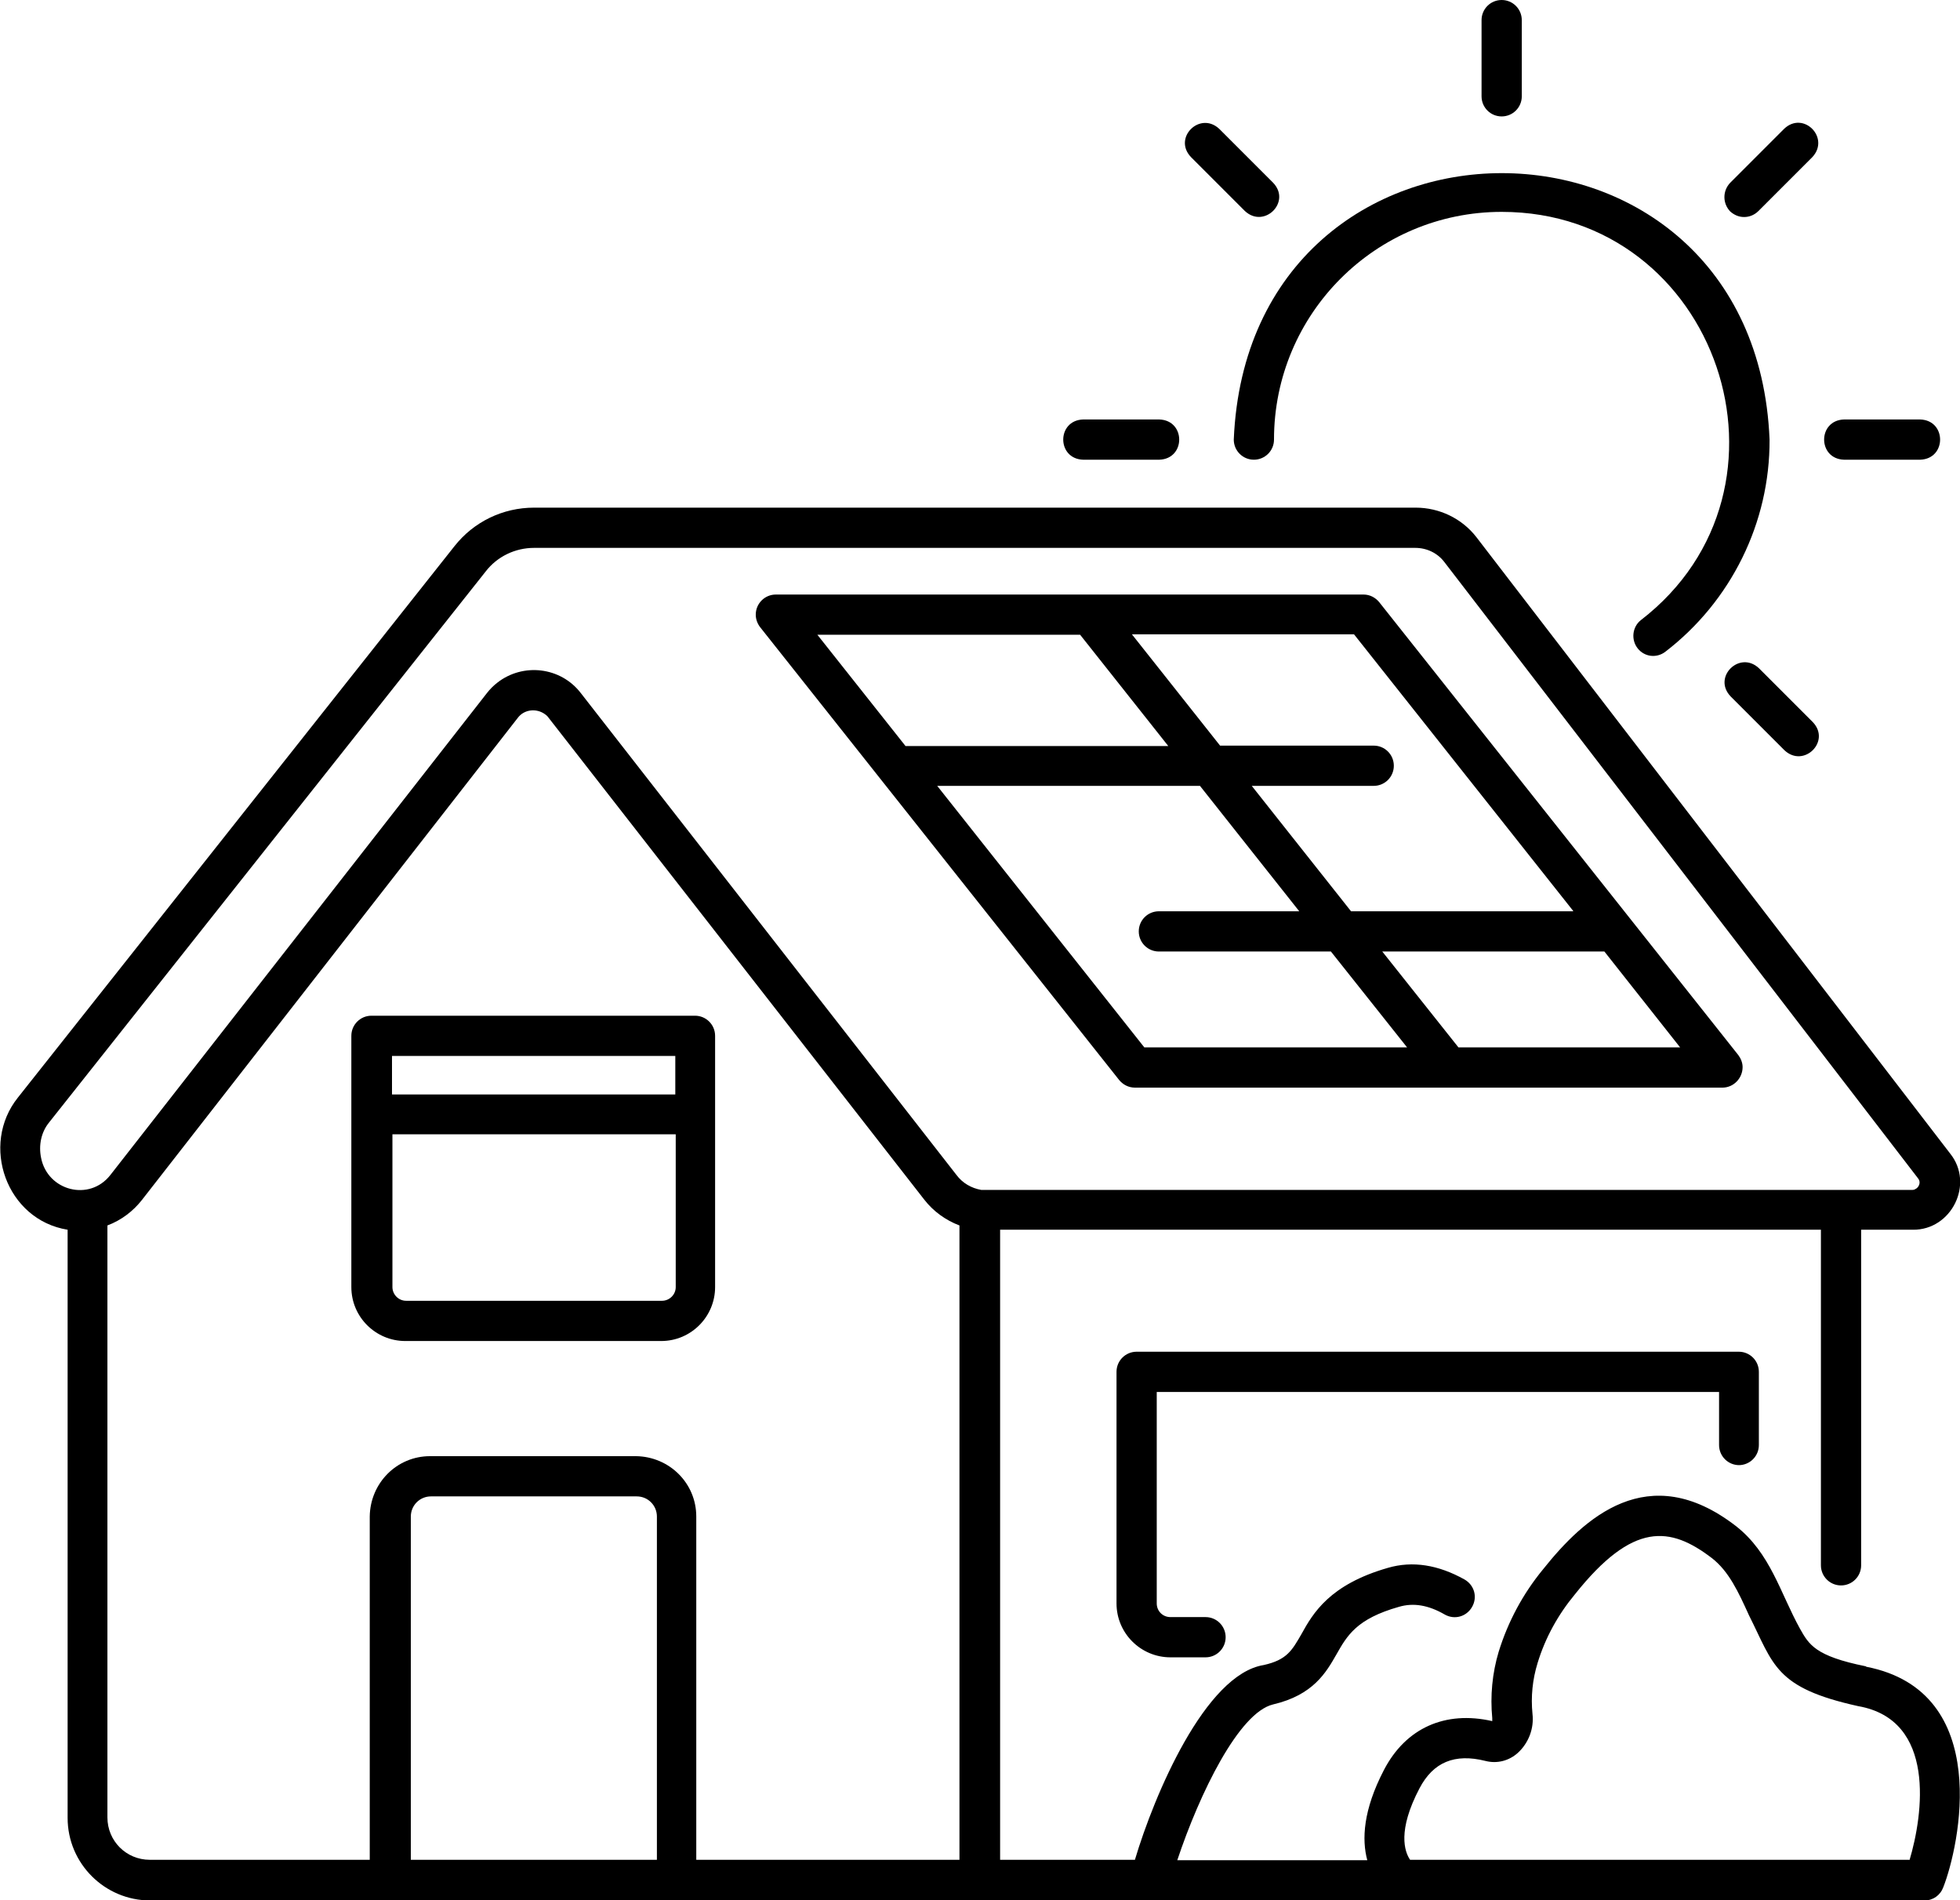 <?xml version="1.0" encoding="UTF-8"?>
<svg id="Capa_1" data-name="Capa 1" xmlns="http://www.w3.org/2000/svg" version="1.1" viewBox="0 0 45.8 44.39">
  <defs>
    <style>
      .cls-1 {
        fill: #000;
        stroke-width: 0px;
      }
    </style>
  </defs>
  <g id="Layer_6_copy_5" data-name="Layer 6 copy 5">
    <path class="cls-1" d="M29.3,10.74c.26,0,.47-.21.47-.47,0-2.94,2.38-5.32,5.32-5.32,5.05,0,7.25,6.46,3.25,9.54-.2.16-.23.46-.07.66.16.2.44.23.64.08,1.54-1.18,2.45-3.02,2.44-4.96-.34-8.3-12.17-8.3-12.52,0,0,.26.21.47.47.47,0,0,0,0,0,0Z"/>
    <path class="cls-1" d="M40.63,34.23c.26,0,.47-.21.47-.47v-1.71c0-.26-.21-.47-.47-.47h-14.07c-.26,0-.47.21-.47.47v5.41c0,.7.57,1.26,1.26,1.26h.82c.26,0,.47-.21.47-.47s-.21-.47-.47-.47h-.82c-.18,0-.32-.14-.32-.32v-4.94h13.14v1.24c0,.26.21.47.47.47h0Z"/>
    <path class="cls-1" d="M26.15,25.23c.09.11.22.18.37.18h13.73c.26,0,.47-.22.47-.48,0-.1-.04-.2-.1-.28l-8.39-10.58c-.09-.11-.22-.18-.37-.18h-13.73c-.26,0-.47.21-.47.47,0,.11.04.21.1.29l8.39,10.58ZM21.9,18.36h6.14l2.32,2.93h-3.28c-.26,0-.47.21-.47.47s.21.47.47.47h4.02l1.78,2.24h-6.14l-4.84-6.11ZM34.08,24.47l-1.78-2.24h5.19l1.77,2.24h-5.19ZM36.76,21.29h-5.19l-2.32-2.93h2.85c.26,0,.47-.21.47-.47s-.21-.47-.47-.47h-3.59l-2.06-2.6h5.19l5.12,6.46ZM25.24,14.83l2.06,2.6h-6.14l-2.06-2.6h6.14Z"/>
    <path class="cls-1" d="M9.48,31.33h5.97c.7,0,1.26-.57,1.26-1.26v-5.87c0-.26-.21-.47-.47-.47h-7.56c-.26,0-.47.21-.47.47v5.87c0,.7.57,1.26,1.26,1.26ZM15.46,30.39h-5.97c-.18,0-.32-.15-.32-.32v-3.57h6.62v3.57c0,.18-.15.32-.32.32ZM9.16,24.67h6.62v.9h-6.62v-.9Z"/>
    <path class="cls-1" d="M43.09,10.74h1.78c.62-.02.62-.92,0-.94h-1.78c-.62.02-.62.92,0,.94Z"/>
    <path class="cls-1" d="M25.31,10.74h1.78c.62-.02.62-.92,0-.94h-1.78c-.62.02-.62.92,0,.94Z"/>
    <path class="cls-1" d="M35.09,2.72c.26,0,.47-.21.47-.47V.47c0-.26-.21-.47-.47-.47s-.47.21-.47.47v1.78c0,.26.21.47.47.47Z"/>
    <path class="cls-1" d="M41.1,15.61c-.45-.42-1.09.21-.66.66l1.26,1.26c.45.42,1.09-.21.66-.66l-1.26-1.26Z"/>
    <path class="cls-1" d="M29.09,4.93c.45.42,1.09-.21.66-.66l-1.26-1.26c-.45-.42-1.09.21-.66.66l1.26,1.26Z"/>
    <path class="cls-1" d="M40.76,5.07c.12,0,.24-.05.33-.14l1.26-1.26c.42-.45-.21-1.09-.66-.66l-1.26,1.26c-.18.19-.18.48,0,.67.09.08.2.13.32.13Z"/>
    <path class="cls-1" d="M43.6,38.93c-1.19-.24-1.33-.51-1.54-.88-.46-.83-.69-1.77-1.5-2.4-2.05-1.58-3.55-.18-4.5,1.01-.47.57-.82,1.22-1.04,1.93-.15.5-.2,1.03-.15,1.55,0,.02,0,.05,0,.07-1.1-.25-2.02.16-2.53,1.14-.49.94-.52,1.63-.39,2.11h-4.44c.52-1.56,1.44-3.45,2.24-3.64.94-.22,1.24-.75,1.48-1.17.25-.44.47-.83,1.46-1.11.34-.1.69-.04,1.07.18.23.13.51.05.64-.18.13-.23.05-.51-.18-.64h0c-.61-.34-1.21-.44-1.79-.27-1.36.39-1.75,1.06-2.02,1.55-.22.38-.34.6-.88.72-1.37.22-2.56,3.04-3.01,4.55h-3.15v-14.72h19.18s0,7.84,0,7.84c0,.26.21.47.47.47s.47-.21.47-.47v-7.84h1.21c.9.01,1.44-1.07.87-1.78l-11.07-14.4c-.34-.44-.87-.69-1.42-.69H12.48c-.73,0-1.41.33-1.86.9L.42,25.64c-.89,1.11-.27,2.86,1.16,3.09v13.74c0,1.07.87,1.93,1.93,1.93h23.37c5.18,0,12.88,0,18.09,0,.2,0,.37-.12.44-.31.37-.94,1.18-4.57-1.8-5.15h0ZM.96,27.05c-.06-.29,0-.6.19-.83l10.2-12.87c.27-.35.69-.55,1.13-.55h20.59c.27,0,.52.12.68.33l11.07,14.4c.06.07.04.17-.03.23-.03.02-.06.04-.1.04h-21.76c-.23-.04-.44-.16-.58-.35l-8.78-11.26c-.47-.61-1.35-.71-1.95-.24-.09.07-.17.15-.24.24L2.58,27.45c-.49.63-1.47.37-1.62-.4h0ZM2.51,42.46v-13.83c.32-.12.6-.33.81-.6l8.78-11.26c.15-.2.44-.23.64-.08.03.02.06.05.08.08l8.78,11.26c.21.27.5.48.82.6v14.82h-6.15v-8.02c0-.78-.63-1.4-1.41-1.41h-4.81c-.78,0-1.4.63-1.41,1.41v8.02H3.5c-.55,0-.99-.44-.99-.99h0ZM9.6,43.45v-8.02c0-.26.21-.47.47-.47h4.81c.26,0,.47.21.47.47v8.02h-5.75ZM44.62,43.45h-11.67c-.13-.19-.3-.68.22-1.67.32-.61.82-.82,1.54-.64.27.07.55,0,.76-.19.25-.23.38-.57.34-.91-.04-.4,0-.8.12-1.19.18-.59.48-1.13.87-1.6,1.36-1.71,2.23-1.59,3.2-.85.4.31.62.79.87,1.34.58,1.15.6,1.69,2.55,2.12,1.83.32,1.52,2.53,1.2,3.6h0Z"/>
  </g>
</svg>